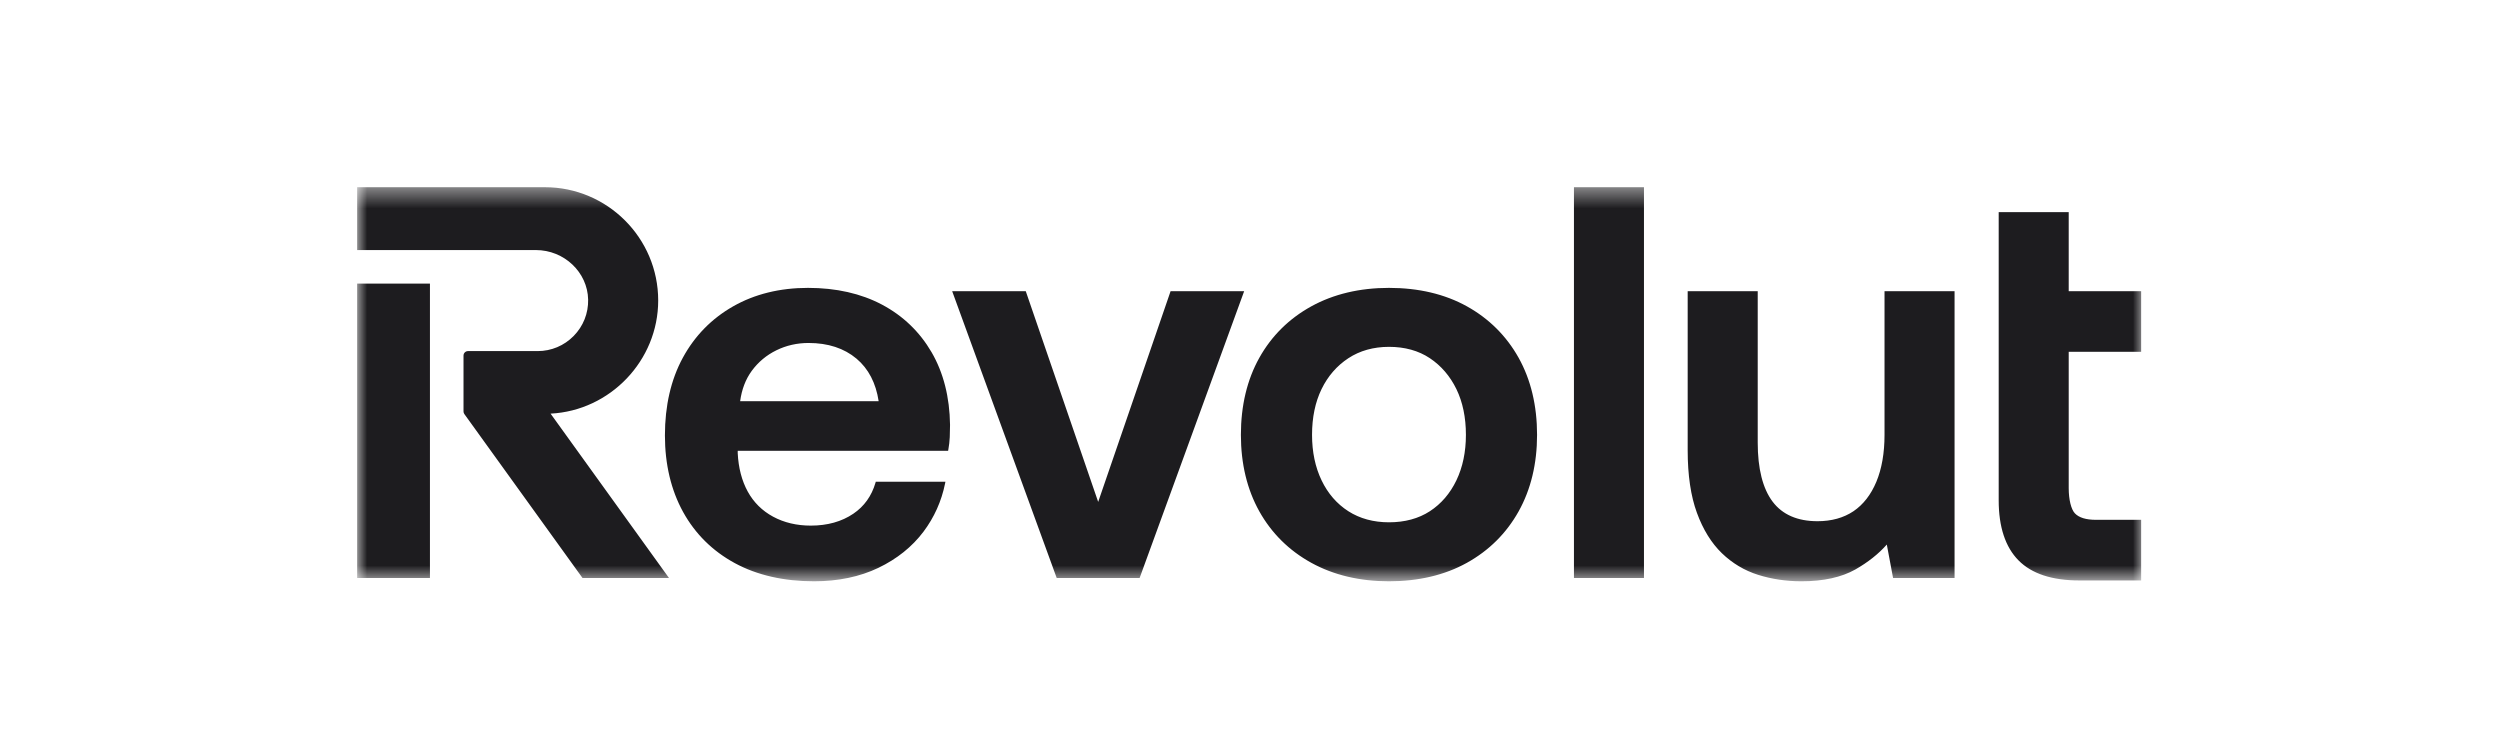 <svg width="126" height="38" viewBox="0 0 126 38" fill="none" xmlns="http://www.w3.org/2000/svg">
<g clip-path="url(#clip0_2123_605)">
<g clip-path="url(#clip1_2123_605)">
<mask id="mask0_2123_605" style="mask-type:luminance" maskUnits="userSpaceOnUse" x="18" y="9" width="90" height="21">
<path d="M108 9.435H18V29.297H108V9.435Z" fill="white"/>
</mask>
<g mask="url(#mask0_2123_605)">
<path fill-rule="evenodd" clip-rule="evenodd" d="M79.327 9.435H82.856V29.13H79.327V9.435ZM107.914 17.732V14.676H104.263V10.691H100.734V25.219C100.734 26.553 101.069 27.571 101.732 28.242C102.393 28.914 103.425 29.255 104.797 29.255H107.914V26.199H105.633C105.137 26.199 104.782 26.09 104.576 25.874C104.386 25.677 104.263 25.18 104.263 24.606V17.732H107.914ZM55.348 25.296L58.998 14.675H62.706L57.437 29.13H53.258L47.989 14.675H51.698L55.348 25.296ZM94.98 21.917C94.98 22.832 94.841 23.628 94.568 24.283C94.296 24.934 93.908 25.433 93.413 25.767C92.917 26.1 92.308 26.269 91.603 26.269C90.593 26.269 89.832 25.937 89.34 25.283C88.842 24.622 88.589 23.621 88.589 22.307V14.676H85.059V22.697C85.059 23.946 85.215 25.005 85.524 25.845C85.832 26.688 86.256 27.373 86.783 27.882C87.31 28.39 87.925 28.757 88.612 28.973C89.294 29.188 90.029 29.297 90.795 29.297C91.899 29.297 92.812 29.096 93.509 28.702C94.145 28.34 94.678 27.918 95.095 27.445L95.411 29.13H98.51V14.676H94.98V21.917ZM73.93 15.438C72.818 14.821 71.497 14.509 70.004 14.509C68.531 14.509 67.214 14.821 66.093 15.438C64.97 16.056 64.087 16.929 63.47 18.033C62.854 19.135 62.541 20.442 62.541 21.917C62.541 23.373 62.854 24.671 63.47 25.773C64.087 26.876 64.97 27.749 66.093 28.367C67.214 28.984 68.531 29.297 70.004 29.297C71.497 29.297 72.818 28.984 73.93 28.367C75.044 27.749 75.922 26.877 76.539 25.773C77.155 24.67 77.468 23.372 77.468 21.917C77.468 20.443 77.155 19.136 76.539 18.033C75.921 16.929 75.044 16.056 73.93 15.438ZM72.065 25.766C71.497 26.136 70.803 26.324 70.005 26.324C69.224 26.324 68.536 26.136 67.957 25.766C67.378 25.395 66.924 24.871 66.607 24.209C66.289 23.547 66.127 22.776 66.127 21.917C66.127 21.04 66.288 20.264 66.607 19.61C66.924 18.958 67.378 18.434 67.958 18.054C68.536 17.674 69.225 17.481 70.005 17.481C70.803 17.481 71.496 17.674 72.065 18.053C72.635 18.434 73.085 18.958 73.403 19.611C73.721 20.266 73.882 21.041 73.882 21.917C73.882 22.774 73.721 23.546 73.403 24.209C73.085 24.871 72.635 25.395 72.065 25.766ZM21.669 14.295H18V29.13H21.669V14.295ZM33.173 15.144C33.173 11.996 30.61 9.435 27.459 9.435H18V12.603H27.009C28.435 12.603 29.616 13.723 29.642 15.1C29.656 15.789 29.397 16.44 28.914 16.932C28.431 17.424 27.785 17.695 27.097 17.695H23.587C23.462 17.695 23.361 17.797 23.361 17.921V20.737C23.361 20.785 23.376 20.831 23.404 20.869L29.358 29.13H33.717L27.749 20.847C30.754 20.696 33.173 18.17 33.173 15.144ZM44.454 15.354C43.397 14.793 42.142 14.509 40.724 14.509C39.305 14.509 38.035 14.822 36.952 15.439C35.866 16.056 35.012 16.929 34.413 18.033C33.815 19.135 33.512 20.451 33.512 21.945C33.512 23.401 33.82 24.698 34.427 25.801C35.036 26.906 35.914 27.774 37.036 28.382C38.157 28.989 39.501 29.297 41.031 29.297C42.245 29.297 43.334 29.069 44.27 28.62C45.206 28.171 45.971 27.558 46.542 26.799C47.084 26.078 47.45 25.263 47.63 24.376L47.649 24.281H44.138L44.122 24.338C43.928 25 43.553 25.523 43.007 25.892C42.42 26.29 41.699 26.491 40.864 26.491C40.157 26.491 39.517 26.34 38.965 26.041C38.414 25.744 37.984 25.318 37.687 24.777C37.388 24.233 37.217 23.579 37.181 22.837V22.721H47.785L47.797 22.656C47.834 22.452 47.858 22.243 47.868 22.032C47.877 21.826 47.882 21.621 47.882 21.414C47.863 20.014 47.55 18.782 46.952 17.753C46.351 16.722 45.511 15.915 44.454 15.354ZM43.168 18.076C43.771 18.584 44.146 19.305 44.284 20.221H37.303C37.383 19.627 37.58 19.112 37.89 18.689C38.216 18.246 38.632 17.898 39.129 17.655C39.627 17.41 40.173 17.286 40.752 17.286C41.732 17.286 42.544 17.552 43.168 18.076Z" fill="#1D1C1F"/>
</g>
</g>
</g>
<defs>
<clipPath id="clip0_2123_605">
<rect width="126" height="38" rx="15" fill="white"/>
</clipPath>
<clipPath id="clip1_2123_605">
<rect width="126" height="38" fill="white"/>
</clipPath>
</defs>
</svg>
